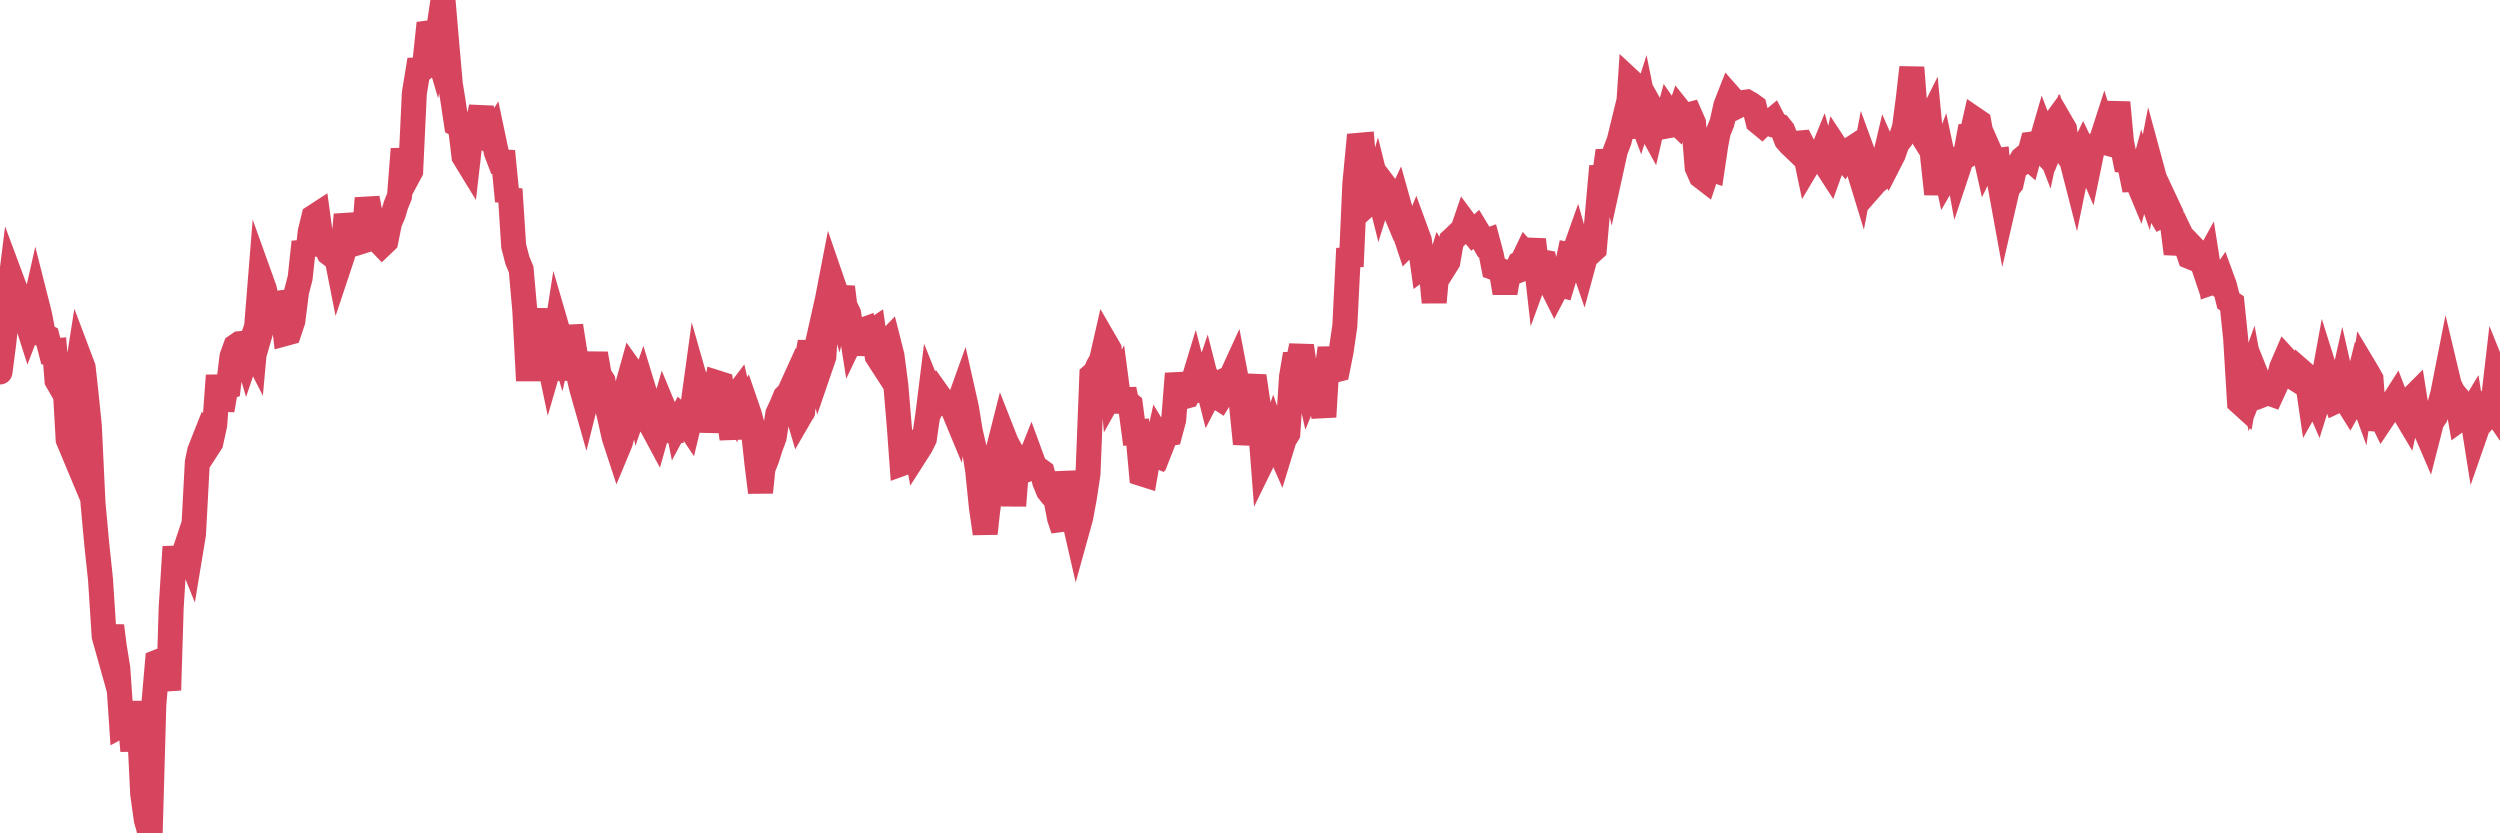 <?xml version="1.0"?><svg width="150px" height="50px" xmlns="http://www.w3.org/2000/svg" xmlns:xlink="http://www.w3.org/1999/xlink"> <polyline fill="none" stroke="#d6455d" stroke-width="1.5px" stroke-linecap="round" stroke-miterlimit="5" points="0.00,22.32 0.22,20.63 0.45,18.47 0.67,16.71 0.89,17.30 1.12,17.77 1.34,18.66 1.56,19.14 1.71,19.61 1.94,19.01 2.16,18.03 2.38,18.90 2.61,20.11 2.83,20.22 3.05,21.07 3.28,21.05 3.42,22.83 3.65,23.23 3.87,22.51 4.09,26.38 4.32,26.93 4.54,22.83 4.76,21.44 4.99,22.05 5.14,23.40 5.36,25.55 5.58,30.19 5.81,32.69 6.03,34.76 6.25,38.17 6.48,38.99 6.70,37.55 6.85,38.75 7.07,40.11 7.30,43.50 7.52,43.38 7.74,42.44 7.97,45.05 8.19,42.11 8.41,44.51 8.56,47.62 8.78,49.20 9.01,50.00 9.23,42.25 9.45,39.72 9.68,39.63 9.90,40.07 10.12,41.41 10.27,36.47 10.50,32.81 10.72,34.49 10.94,33.52 11.17,32.83 11.39,33.38 11.61,32.05 11.84,27.73 11.98,27.06 12.21,26.48 12.43,26.90 12.65,26.56 12.88,25.51 13.10,22.53 13.32,24.61 13.55,23.26 13.70,23.21 13.92,21.39 14.14,20.78 14.37,20.62 14.59,20.60 14.81,21.34 15.04,20.66 15.26,21.09 15.41,19.44 15.63,16.70 15.86,17.34 16.08,18.39 16.30,17.63 16.53,19.66 16.75,18.18 16.90,18.16 17.12,20.01 17.34,19.95 17.57,19.26 17.79,17.52 18.01,16.67 18.24,14.52 18.46,15.30 18.61,13.93 18.83,13.02 19.06,12.87 19.28,14.47 19.50,14.68 19.73,15.18 19.95,15.35 20.17,15.27 20.32,16.03 20.55,15.34 20.77,12.88 20.99,13.88 21.22,13.78 21.44,14.57 21.66,14.50 21.89,13.67 22.03,11.89 22.26,13.09 22.48,14.04 22.70,14.44 22.93,14.68 23.15,14.47 23.37,13.37 23.60,12.83 23.75,12.32 23.97,11.77 24.19,8.94 24.42,10.68 24.64,10.27 24.86,5.60 25.09,4.19 25.31,4.18 25.46,4.06 25.68,1.98 25.91,1.95 26.13,2.70 26.35,1.54 26.58,0.00 26.80,2.56 27.02,5.06 27.17,5.98 27.39,7.45 27.62,7.57 27.84,9.39 28.06,9.75 28.29,7.75 28.51,7.37 28.73,7.12 28.88,6.43 29.11,8.26 29.33,8.40 29.55,8.05 29.78,9.14 30.00,9.71 30.22,9.72 30.45,12.07 30.60,11.35 30.82,14.76 31.04,15.61 31.27,16.17 31.49,18.65 31.71,22.84 31.94,18.57 32.08,19.96 32.31,18.59 32.53,20.18 32.75,20.76 32.98,21.85 33.20,21.09 33.42,19.69 33.65,20.48 33.80,19.81 34.02,22.80 34.24,19.55 34.47,20.99 34.69,22.39 34.91,23.33 35.14,24.14 35.36,23.26 35.51,22.37 35.73,21.22 35.95,22.49 36.18,22.85 36.40,24.27 36.62,25.20 36.85,26.24 37.07,26.91 37.22,26.55 37.44,25.75 37.67,23.06 37.89,22.27 38.11,22.58 38.34,23.82 38.56,23.18 38.78,23.90 38.93,25.29 39.16,25.66 39.38,26.07 39.60,25.29 39.83,24.50 40.05,25.03 40.27,26.48 40.50,24.73 40.64,25.43 40.87,25.00 41.09,25.20 41.31,25.53 41.54,24.57 41.76,22.97 41.98,23.74 42.21,23.22 42.36,23.37 42.58,25.90 42.80,24.23 43.03,22.97 43.25,23.04 43.47,24.70 43.70,24.70 43.92,26.33 44.07,23.88 44.29,23.59 44.52,24.58 44.74,24.22 44.96,24.86 45.19,25.71 45.41,27.76 45.63,29.54 45.78,28.10 46.00,27.55 46.23,26.83 46.45,26.24 46.67,24.82 46.90,24.33 47.12,23.80 47.34,23.58 47.49,23.25 47.72,24.32 47.94,25.07 48.16,24.69 48.39,21.64 48.61,20.54 48.83,21.60 48.98,20.93 49.21,22.05 49.43,21.41 49.65,17.94 49.88,16.75 50.10,17.39 50.32,18.18 50.55,17.23 50.69,18.33 50.92,18.82 51.14,20.22 51.36,19.76 51.59,19.87 51.81,19.79 52.03,21.25 52.26,19.94 52.41,19.84 52.63,21.37 52.85,21.71 53.08,20.71 53.30,20.48 53.52,21.35 53.75,23.11 53.97,25.74 54.12,27.81 54.34,27.73 54.57,26.96 54.79,25.93 55.01,27.13 55.24,26.77 55.46,26.33 55.68,24.81 55.83,23.60 56.05,24.15 56.28,23.67 56.50,23.98 56.72,24.09 56.95,24.33 57.17,24.52 57.39,25.05 57.54,24.14 57.77,23.50 57.99,24.48 58.21,25.85 58.44,26.84 58.66,28.23 58.88,30.40 59.11,32.01 59.25,30.72 59.48,29.02 59.70,27.86 59.92,26.89 60.15,25.98 60.37,26.54 60.59,26.94 60.82,30.34 60.97,28.42 61.19,28.33 61.41,28.25 61.64,27.95 61.86,27.40 62.08,28.00 62.31,28.16 62.53,28.32 62.68,28.90 62.90,29.44 63.13,29.73 63.35,29.93 63.57,31.08 63.80,31.77 64.02,28.32 64.17,29.36 64.39,30.93 64.61,31.89 64.84,31.06 65.06,29.87 65.28,28.43 65.51,22.53 65.73,22.34 65.88,21.98 66.10,21.58 66.33,20.57 66.55,20.95 66.77,23.46 67.00,23.05 67.22,24.72 67.44,23.36 67.59,24.09 67.82,24.28 68.04,25.94 68.26,25.92 68.49,28.42 68.71,28.49 68.93,27.24 69.16,27.22 69.30,27.28 69.53,26.25 69.75,26.61 69.97,26.05 70.20,26.01 70.42,25.19 70.64,22.42 70.87,23.67 71.02,23.81 71.24,23.75 71.46,23.33 71.69,22.57 71.91,23.42 72.13,23.40 72.36,22.72 72.58,23.59 72.73,23.30 72.95,23.75 73.18,23.90 73.40,23.54 73.62,22.76 73.85,22.66 74.07,22.18 74.29,23.33 74.44,23.79 74.66,25.98 74.89,25.99 75.11,23.17 75.33,23.18 75.56,24.74 75.78,27.60 76.00,27.15 76.15,26.62 76.38,25.97 76.60,26.62 76.82,27.12 77.05,26.37 77.27,26.01 77.49,22.61 77.72,21.25 77.86,21.86 78.09,20.75 78.31,22.28 78.53,23.27 78.76,22.70 78.98,22.74 79.20,23.63 79.43,25.01 79.58,22.52 79.80,20.89 80.02,22.23 80.25,22.17 80.47,21.07 80.69,19.55 80.92,14.91 81.07,15.99 81.29,11.03 81.51,8.72 81.74,8.70 81.96,11.34 82.18,12.12 82.41,11.91 82.63,11.14 82.78,11.74 83.00,11.03 83.22,11.32 83.45,12.07 83.67,12.60 83.89,12.13 84.12,12.95 84.34,14.15 84.49,14.60 84.71,14.38 84.94,13.82 85.16,14.42 85.38,15.99 85.61,15.82 85.83,15.84 86.05,18.14 86.20,16.47 86.43,15.71 86.65,16.06 86.87,15.71 87.10,14.41 87.32,14.21 87.54,13.99 87.77,13.79 87.91,13.38 88.14,13.69 88.36,13.96 88.58,13.76 88.81,14.14 89.03,14.52 89.25,14.44 89.48,15.30 89.63,16.06 89.85,16.14 90.07,16.24 90.30,17.57 90.52,16.34 90.74,16.37 90.97,16.28 91.19,15.79 91.34,15.70 91.56,15.24 91.79,15.49 92.01,14.38 92.23,16.33 92.46,15.70 92.68,15.74 92.90,16.69 93.05,17.05 93.27,17.49 93.50,17.05 93.72,17.11 93.94,16.39 94.17,15.28 94.39,15.32 94.61,14.70 94.76,15.23 94.99,15.90 95.21,15.09 95.43,15.15 95.66,14.94 95.88,12.45 96.10,9.98 96.25,10.69 96.48,9.05 96.70,10.05 96.92,9.05 97.15,8.45 97.37,7.55 97.59,8.25 97.82,4.86 97.96,4.99 98.19,6.40 98.41,6.98 98.63,6.29 98.86,7.43 99.08,7.83 99.30,6.88 99.53,7.29 99.68,7.62 99.90,7.58 100.12,6.78 100.35,7.11 100.57,7.32 100.79,6.67 101.02,6.96 101.24,6.91 101.39,6.87 101.61,7.37 101.83,10.05 102.06,10.57 102.28,10.74 102.50,10.08 102.73,10.16 102.95,8.69 103.10,7.91 103.32,7.37 103.55,6.33 103.77,5.77 103.99,6.02 104.22,6.38 104.44,6.27 104.66,6.14 104.81,6.12 105.04,6.25 105.26,6.41 105.48,7.30 105.71,7.49 105.93,7.28 106.15,7.38 106.38,7.19 106.52,7.46 106.75,7.55 106.97,7.83 107.19,8.40 107.42,8.66 107.64,8.87 107.86,8.59 108.09,8.57 108.24,8.86 108.46,9.91 108.68,9.54 108.91,9.64 109.13,9.64 109.35,9.10 109.58,9.92 109.80,10.26 109.95,9.84 110.17,8.86 110.40,9.21 110.62,9.47 110.84,9.09 111.07,8.94 111.29,9.65 111.51,10.16 111.66,10.65 111.88,9.48 112.11,10.11 112.33,11.16 112.55,10.91 112.78,10.74 113.00,9.85 113.15,9.21 113.37,9.71 113.60,9.26 113.82,8.62 114.04,8.34 114.27,7.65 114.49,5.98 114.71,4.05 114.86,5.99 115.09,7.75 115.31,8.10 115.53,7.74 115.76,7.28 115.98,9.61 116.20,11.64 116.43,9.82 116.57,9.45 116.80,10.54 117.02,10.16 117.24,8.94 117.47,10.19 117.69,9.53 117.91,9.40 118.14,8.16 118.29,8.15 118.51,7.18 118.73,7.33 118.96,8.61 119.18,9.59 119.40,9.14 119.63,9.66 119.85,9.63 120.00,11.09 120.22,12.30 120.45,11.30 120.67,11.02 120.89,10.04 121.12,9.90 121.34,9.52 121.56,9.34 121.71,9.47 121.93,8.64 122.16,8.61 122.38,8.85 122.60,8.09 122.83,8.69 123.05,7.66 123.27,7.36 123.42,7.93 123.65,7.36 123.87,7.74 124.09,9.34 124.32,9.68 124.54,10.54 124.76,9.47 124.99,8.99 125.13,9.28 125.36,9.82 125.58,8.75 125.80,8.68 126.03,8.58 126.25,7.90 126.47,8.60 126.70,8.66 126.85,7.67 127.07,6.15 127.29,8.52 127.52,9.65 127.74,9.68 127.96,10.77 128.19,10.76 128.34,11.12 128.56,10.31 128.78,10.94 129.01,9.75 129.23,10.56 129.45,12.54 129.68,12.93 129.90,12.82 130.05,12.37 130.27,12.84 130.49,14.59 130.72,14.60 130.94,14.26 131.16,14.72 131.39,15.40 131.61,15.49 131.76,15.06 131.98,15.29 132.21,15.97 132.43,15.57 132.65,16.97 132.88,16.89 133.10,17.05 133.32,16.73 133.47,17.14 133.70,18.05 133.92,18.20 134.14,20.32 134.37,24.12 134.59,24.32 134.81,23.05 135.04,22.41 135.18,23.17 135.41,22.59 135.63,23.14 135.85,23.65 136.08,23.56 136.30,23.64 136.52,23.16 136.75,22.64 136.90,22.05 137.12,21.54 137.34,21.78 137.57,22.62 137.79,22.76 138.01,22.22 138.24,22.42 138.46,22.97 138.61,24.00 138.83,23.61 139.06,24.14 139.28,23.44 139.50,22.24 139.73,22.97 139.95,23.39 140.17,24.06 140.32,23.99 140.54,23.01 140.77,24.02 140.99,24.37 141.21,23.98 141.44,23.05 141.66,23.65 141.88,22.08 142.03,22.33 142.26,22.74 142.48,25.79 142.70,24.67 142.93,25.14 143.15,24.81 143.37,24.30 143.60,24.11 143.74,23.89 143.97,24.49 144.19,24.66 144.41,25.03 144.64,23.97 144.86,23.75 145.08,25.15 145.23,25.22 145.46,25.65 145.68,26.16 145.90,25.30 146.13,24.97 146.35,24.41 146.57,23.61 146.80,22.44 146.95,23.07 147.17,23.53 147.39,23.79 147.62,25.11 147.84,24.95 148.06,25.03 148.29,24.65 148.51,26.04 148.66,25.61 148.88,25.36 149.10,24.49 149.33,24.15 149.55,24.47 149.77,22.57 150.00,23.14 "/></svg>